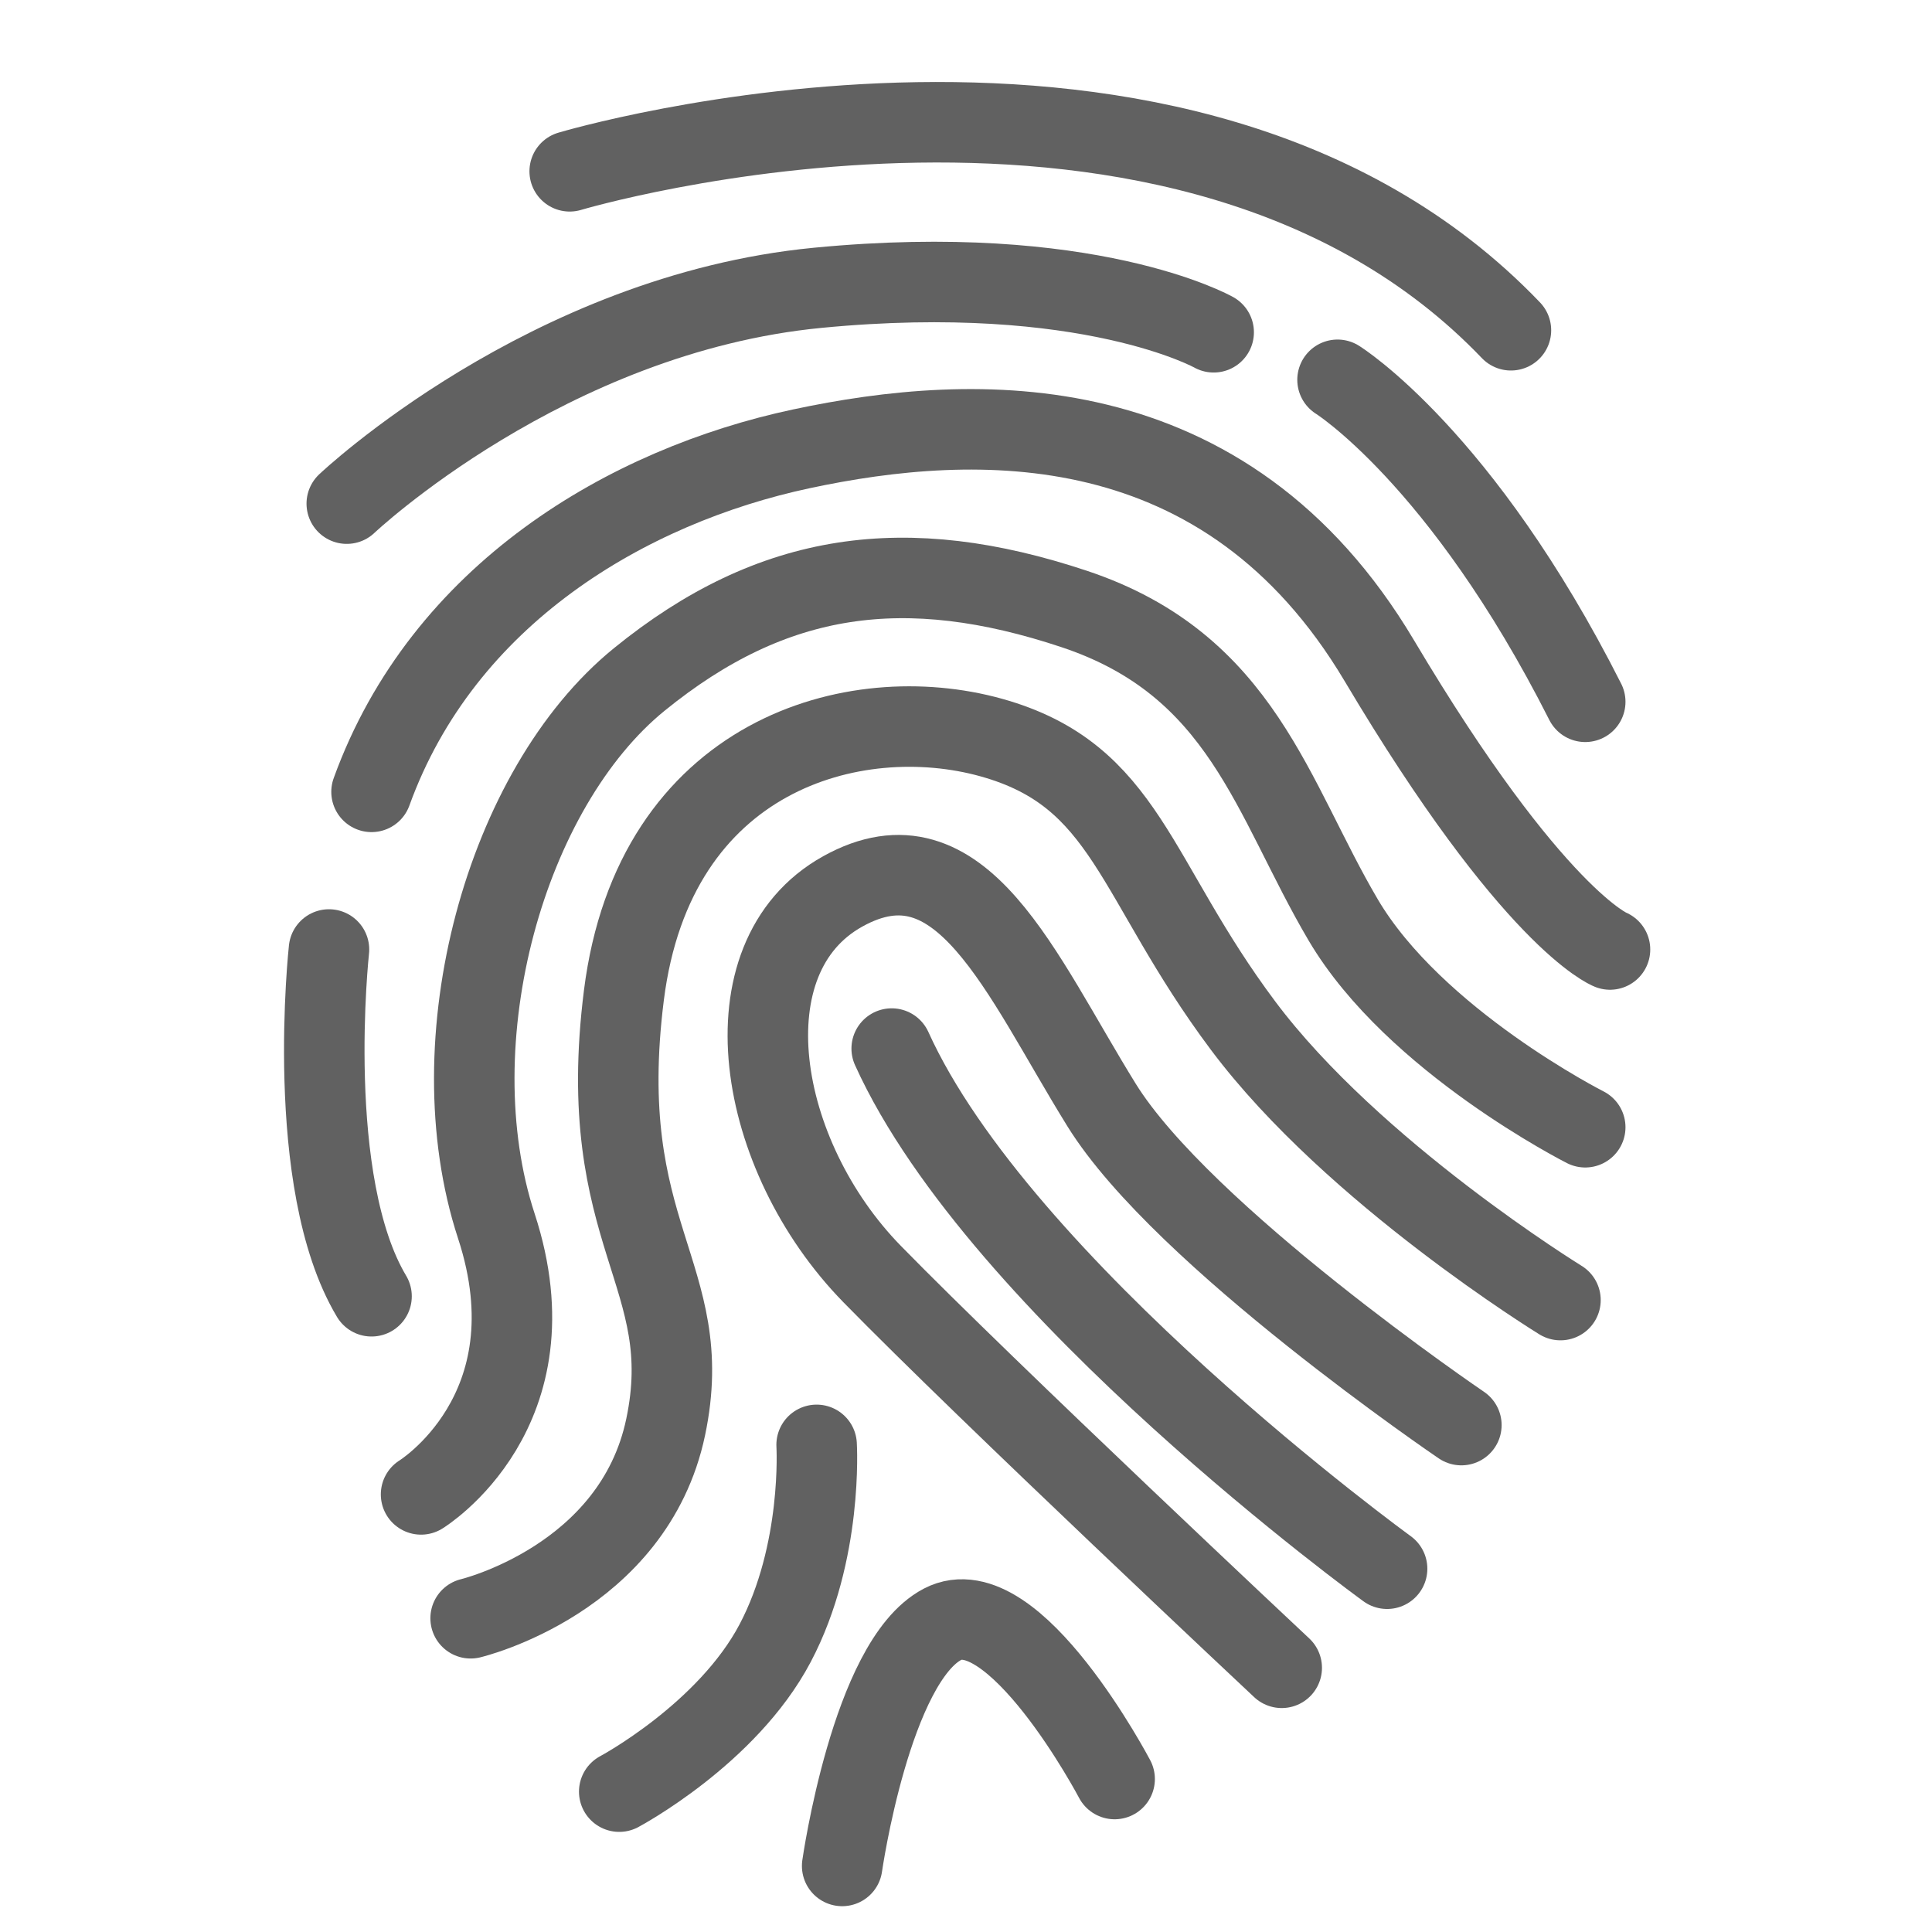 <svg width="72" height="72" viewBox="0 0 72 72" fill="none" xmlns="http://www.w3.org/2000/svg">
<path d="M47.766 62.154C47.766 62.154 36.836 51.911 32.507 47.486C28.178 43.061 26.975 35.686 31.405 33.221C35.836 30.757 38.024 36.292 41.051 41.178C44.077 46.064 54.461 53.109 54.461 53.109" stroke="#616161" stroke-width="3" stroke-linecap="round" stroke-linejoin="round"/>
<path d="M51.693 58.462C51.693 58.462 37.269 48.001 33.231 39.077" stroke="#616161" stroke-width="3" stroke-linecap="round" stroke-linejoin="round"/>
<path d="M58.154 48.45C58.154 48.45 50.433 43.707 46.33 38.228C42.227 32.749 42.007 28.892 36.928 27.483C31.849 26.075 24.384 28.104 23.251 37.088C22.118 46.072 26.003 47.492 24.808 53.18C23.613 58.868 17.539 60.308 17.539 60.308" stroke="#616161" stroke-width="3" stroke-linecap="round" stroke-linejoin="round"/>
<path d="M15.692 55.692C15.692 55.692 20.758 52.594 18.497 45.69C16.236 38.786 18.837 29.376 23.822 25.323C28.806 21.269 33.76 20.605 40.036 22.696C46.312 24.787 47.394 29.763 50.055 34.279C52.716 38.794 59.077 42.009 59.077 42.009" stroke="#616161" stroke-width="3" stroke-linecap="round" stroke-linejoin="round"/>
<path d="M60 35.385C60 35.385 57.143 34.275 51.407 24.628C45.672 14.98 36.336 15.344 29.863 16.727C23.389 18.109 16.515 22.139 13.846 29.51" stroke="#616161" stroke-width="3" stroke-linecap="round" stroke-linejoin="round"/>
<path d="M12.26 35.385C12.26 35.385 11.307 44.056 13.846 48.308" stroke="#616161" stroke-width="3" stroke-linecap="round" stroke-linejoin="round"/>
<path d="M12.923 18.769C12.923 18.769 20.388 11.698 30.479 10.725C40.571 9.751 45.23 12.383 45.23 12.383" stroke="#616161" stroke-width="3" stroke-linecap="round" stroke-linejoin="round"/>
<path d="M49.846 14.154C49.846 14.154 54.462 17.026 59.077 26.154" stroke="#616161" stroke-width="3" stroke-linecap="round" stroke-linejoin="round"/>
<path d="M21.231 6.384C21.231 6.384 44.097 -0.45 56.308 12.308" stroke="#616161" stroke-width="3" stroke-linecap="round" stroke-linejoin="round"/>
<path d="M23.077 66.769C23.077 66.769 27.097 64.629 28.886 61.238C30.676 57.847 30.433 53.846 30.433 53.846" stroke="#616161" stroke-width="3" stroke-linecap="round" stroke-linejoin="round"/>
<path d="M31.385 69.538C31.385 69.538 32.47 61.925 35.121 60.534C37.771 59.143 41.539 66.299 41.539 66.299" stroke="#616161" stroke-width="3" stroke-linecap="round" stroke-linejoin="round"/>
</svg>

